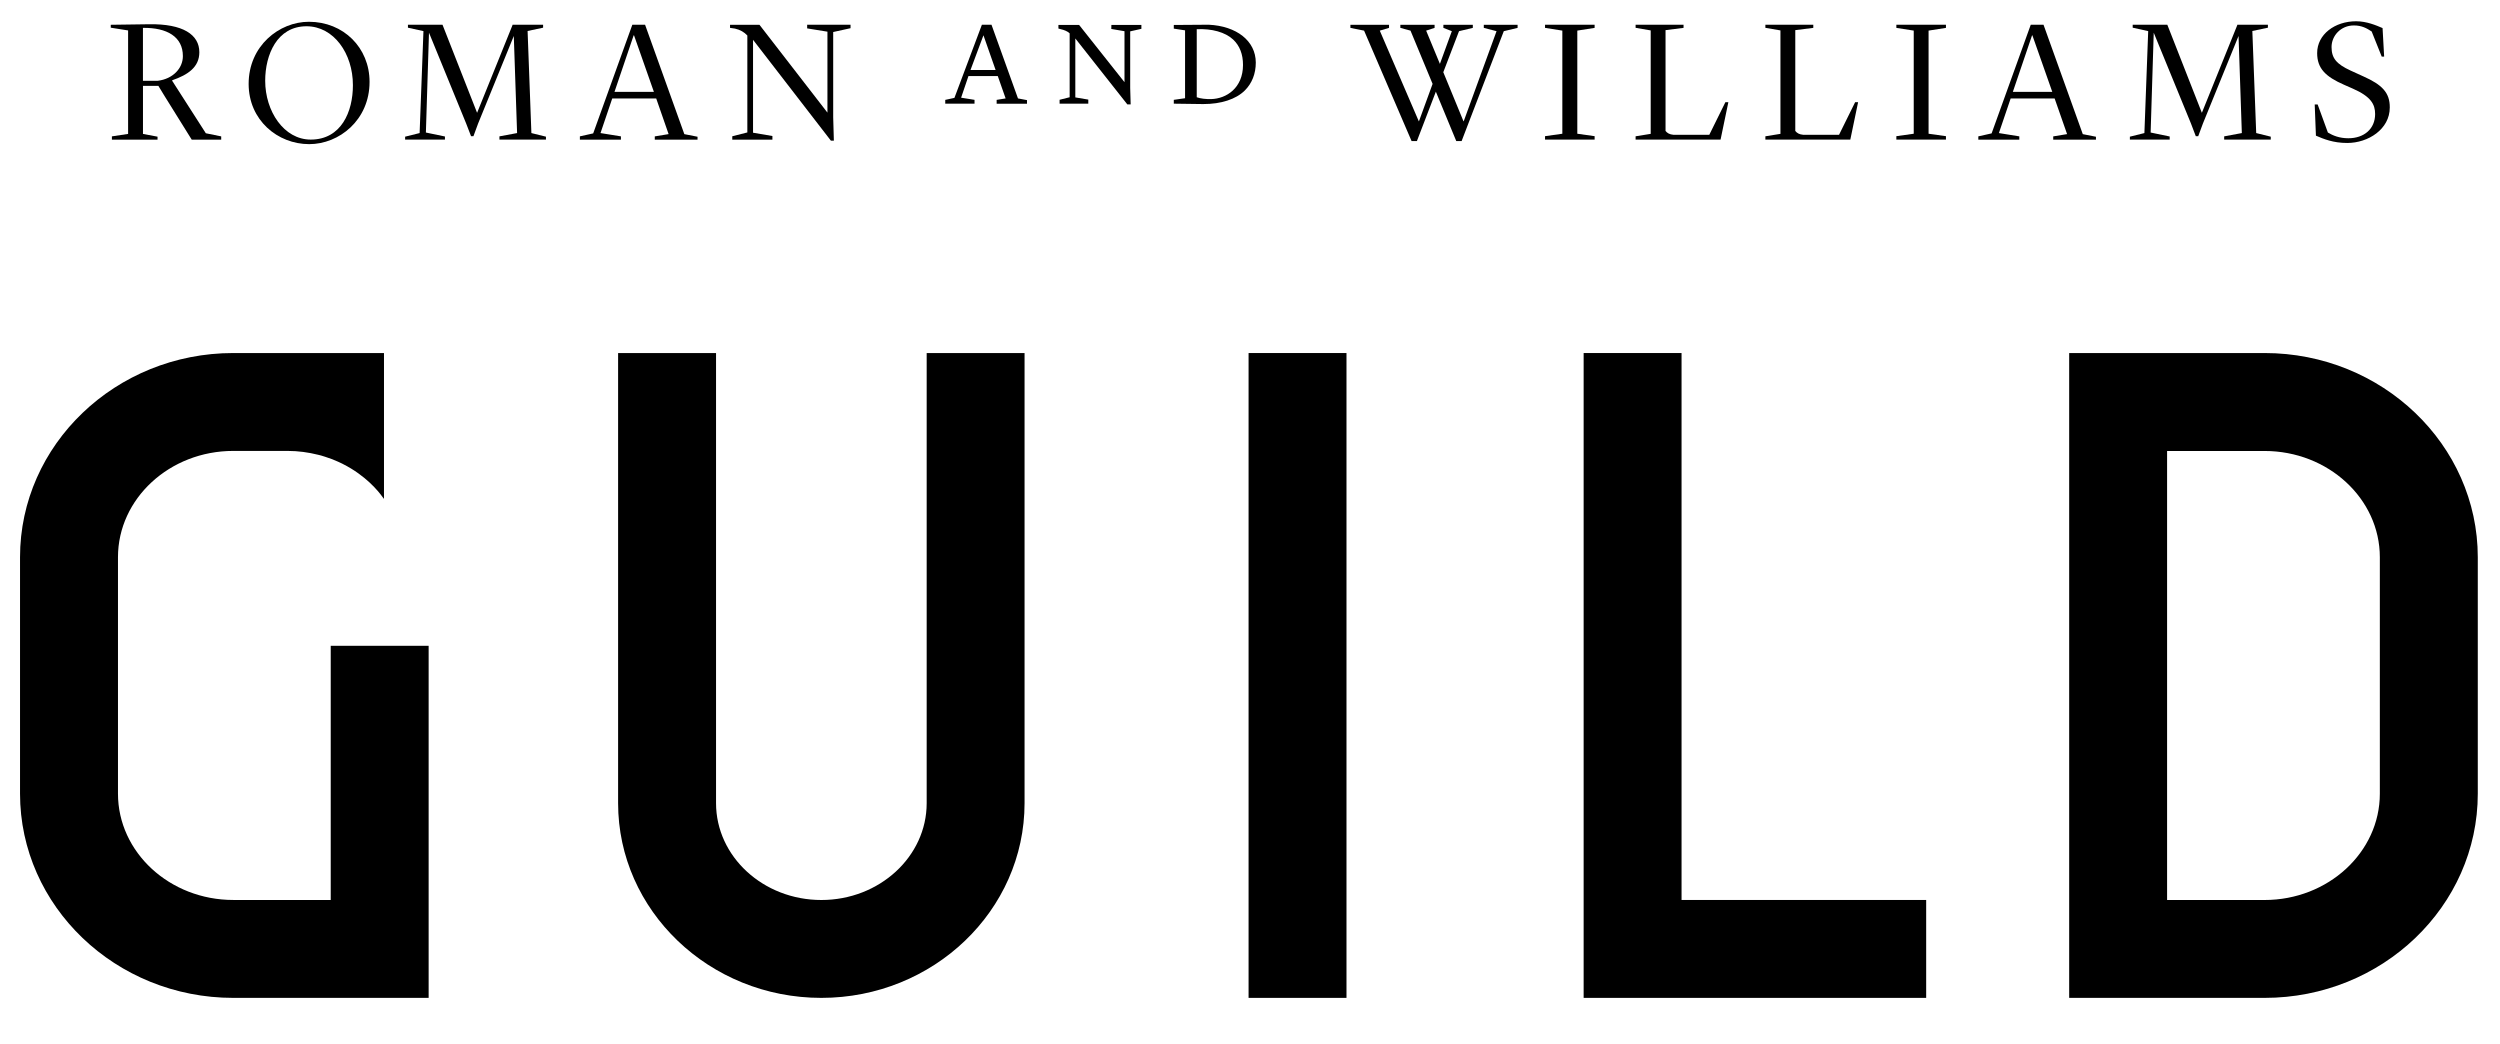 <svg xmlns="http://www.w3.org/2000/svg" fill="none" viewBox="0 0 79 33" height="33" width="79">
<path fill="black" d="M32.377 11.156H29.283V25.38C29.283 27.068 27.79 28.44 25.955 28.44C24.119 28.44 22.627 27.068 22.627 25.38V11.156H19.532V25.38C19.532 28.773 22.414 31.533 25.953 31.533C29.494 31.533 32.376 28.773 32.376 25.38V11.156H32.377Z"></path>
<path fill="black" d="M10.451 28.439H7.371C5.362 28.439 3.728 26.932 3.728 25.08V17.608C3.728 15.756 5.362 14.249 7.371 14.249H9.09C9.424 14.249 9.746 14.294 10.053 14.371C10.083 14.379 10.116 14.386 10.146 14.394C10.188 14.406 10.229 14.42 10.271 14.433C10.347 14.457 10.421 14.482 10.491 14.509C10.509 14.515 10.527 14.524 10.544 14.531C10.639 14.569 10.73 14.61 10.816 14.652C10.823 14.656 10.831 14.659 10.838 14.664C11.556 15.026 11.957 15.521 12.085 15.701C12.1 15.723 12.117 15.745 12.134 15.766V14.251V11.156H7.371C3.657 11.156 0.633 14.05 0.633 17.608V25.08C0.633 28.637 3.657 31.533 7.371 31.533H13.545V20.408H10.451V28.439Z"></path>
<path fill="black" d="M53.137 11.156H50.043V31.533H60.867V28.439H53.137V11.156Z"></path>
<path fill="black" d="M71.56 11.156H65.386V31.533H71.56C75.275 31.533 78.298 28.639 78.298 25.081V17.609C78.298 14.052 75.275 11.156 71.56 11.156ZM75.203 25.081C75.203 26.933 73.568 28.44 71.56 28.44H68.48V14.251H71.56C73.568 14.251 75.203 15.757 75.203 17.609V25.081Z"></path>
<path fill="black" d="M42.549 11.156H39.455V31.533H42.549V11.156Z"></path>
<path fill="black" d="M48.823 0.881L49.37 0.967V4.226L48.823 4.303V4.411H50.39V4.303L49.843 4.226V0.967L50.39 0.881V0.781H48.823V0.881Z"></path>
<path fill="black" d="M54.014 4.259H52.877C52.756 4.248 52.685 4.205 52.631 4.138V0.952L53.2 0.881V0.781H51.685V0.879L52.162 0.961V4.23L51.685 4.307V4.411H54.37L54.616 3.23H54.522L54.014 4.259Z"></path>
<path fill="black" d="M58.114 4.259H56.977C56.856 4.248 56.785 4.205 56.731 4.138V0.952L57.3 0.881V0.781H55.786V0.879L56.262 0.961V4.23L55.786 4.307V4.411H58.47L58.716 3.23H58.622L58.114 4.259Z"></path>
<path fill="black" d="M59.925 0.881L60.474 0.967V4.226L59.925 4.303V4.411H61.492V4.303L60.943 4.226V0.967L61.492 0.881V0.781H59.925V0.881Z"></path>
<path fill="black" d="M64.575 0.781H64.172L62.935 4.215L62.515 4.309V4.413H63.81V4.309L63.165 4.205L63.537 3.111H64.926L65.32 4.238L64.882 4.31V4.414H66.232V4.321L65.816 4.239L64.575 0.781ZM63.606 2.903L64.213 1.116H64.223L64.852 2.903H63.606Z"></path>
<path fill="black" d="M74.689 2.417L74.279 2.23C73.831 2.024 73.677 1.838 73.677 1.487C73.677 1.131 73.967 0.804 74.383 0.804C74.629 0.804 74.787 0.891 74.945 0.995L75.262 1.788H75.339L75.289 0.887C75.083 0.799 74.787 0.672 74.452 0.672C73.786 0.672 73.222 1.083 73.222 1.678C73.222 2.159 73.484 2.422 74.075 2.68L74.348 2.8C74.923 3.052 75.054 3.298 75.054 3.604C75.054 4.073 74.704 4.369 74.207 4.369C73.923 4.369 73.715 4.281 73.561 4.188L73.238 3.302H73.145L73.183 4.287C73.424 4.391 73.728 4.518 74.172 4.518C74.834 4.518 75.517 4.085 75.517 3.397C75.522 2.924 75.264 2.674 74.689 2.417Z"></path>
<path fill="black" d="M31.331 0.781H31.028L30.16 3.093L29.87 3.156V3.276H30.795V3.155L30.371 3.087L30.603 2.404H31.53L31.778 3.11L31.494 3.156V3.277H32.453V3.164L32.168 3.11L31.331 0.781ZM30.668 2.211L31.077 1.115L31.461 2.211H30.668Z"></path>
<path fill="black" d="M35.117 0.915L35.534 0.986V2.597L34.099 0.787H33.446V0.902L33.523 0.923C33.619 0.944 33.737 0.988 33.801 1.054V3.073L33.483 3.153V3.275H34.39V3.147L33.98 3.078V1.215L35.623 3.298H35.729L35.714 2.776V0.991L36.068 0.911V0.787H35.12L35.117 0.915Z"></path>
<path fill="black" d="M38.193 0.781L37.092 0.789V0.905L37.448 0.959V3.104L37.092 3.155V3.276L37.992 3.288C38.006 3.288 38.021 3.288 38.035 3.288C38.579 3.288 39.052 3.14 39.334 2.861C39.562 2.636 39.683 2.33 39.683 1.977C39.681 1.291 39.075 0.822 38.193 0.781ZM38.273 3.131C38.107 3.135 37.937 3.117 37.817 3.073V0.923C38.288 0.9 38.718 1.015 38.968 1.25C39.175 1.445 39.279 1.715 39.279 2.051C39.279 2.778 38.757 3.119 38.273 3.131Z"></path>
<path fill="black" d="M46.888 0.881L47.291 0.985L46.253 3.832H46.246L45.608 2.282L46.105 0.985L46.541 0.881V0.783H45.611V0.881L45.878 0.985L45.501 2.019L45.066 0.968L45.333 0.881V0.783H44.251V0.881L44.572 0.968L45.27 2.651L44.839 3.832H44.834L43.601 0.968L43.893 0.881V0.783H42.673V0.881L43.105 0.968L44.606 4.458H44.774L45.373 2.897L46.018 4.458H46.187L47.52 0.985L47.956 0.881V0.783H46.888V0.881Z"></path>
<path fill="black" d="M5.441 2.553V2.537C5.943 2.363 6.299 2.12 6.299 1.651C6.299 1.093 5.78 0.75 4.714 0.766L3.5 0.783V0.875L4.048 0.962V4.232L3.536 4.309V4.413H4.978V4.319L4.518 4.232V2.713H5.004C5.004 2.713 5.041 2.778 5.201 3.036L6.059 4.414H6.99V4.31L6.504 4.211L5.441 2.553ZM4.983 2.553H4.517V0.881C5.281 0.87 5.779 1.164 5.779 1.772C5.78 2.155 5.468 2.494 4.983 2.553Z"></path>
<path fill="black" d="M20.384 0.781H19.982L18.745 4.215L18.324 4.309V4.413H19.621V4.309L18.976 4.205L19.347 3.111H20.736L21.128 4.238L20.691 4.31V4.414H22.042V4.321L21.625 4.239L20.384 0.781ZM19.418 2.903L20.024 1.116H20.035L20.663 2.903H19.418Z"></path>
<path fill="black" d="M25.506 0.897L26.147 1.001V3.559L23.999 0.783H23.069V0.881L23.224 0.903C23.393 0.941 23.52 1.018 23.616 1.122V4.185L23.14 4.306V4.414H24.408V4.298L23.796 4.194V1.258L26.257 4.446H26.35L26.329 3.707V1.012L26.877 0.891V0.781H25.506V0.897Z"></path>
<path fill="black" d="M71.174 0.979L71.666 0.875V0.781H70.7L70.694 0.804L69.579 3.565L68.487 0.781H67.393V0.875L67.883 0.983L67.763 4.205L67.304 4.319V4.411H68.562V4.313L67.96 4.188L68.058 1.033L69.235 3.904L69.387 4.303H69.464L69.612 3.904L70.738 1.137L70.842 4.205L70.284 4.309V4.411H71.756V4.319L71.296 4.205L71.174 0.979Z"></path>
<path fill="black" d="M16.672 0.979L17.162 0.875V0.781H16.197L16.191 0.804L15.076 3.565L13.983 0.781H12.891V0.875L13.381 0.983L13.26 4.205L12.802 4.319V4.411H14.06V4.313L13.458 4.188L13.556 1.033L14.731 3.904L14.885 4.303H14.961L15.108 3.904L16.236 1.137L16.34 4.205L15.782 4.309V4.411H17.252V4.319L16.792 4.205L16.672 0.979Z"></path>
<path fill="black" d="M9.76 0.688C8.825 0.688 7.857 1.448 7.857 2.651C7.857 3.795 8.771 4.555 9.771 4.555C10.716 4.555 11.678 3.795 11.678 2.587C11.678 1.507 10.854 0.688 9.76 0.688ZM9.819 4.411C8.971 4.411 8.38 3.514 8.38 2.552C8.38 1.732 8.753 0.83 9.686 0.83C10.544 0.83 11.152 1.688 11.152 2.689C11.154 3.531 10.783 4.411 9.819 4.411Z"></path>
</svg>
